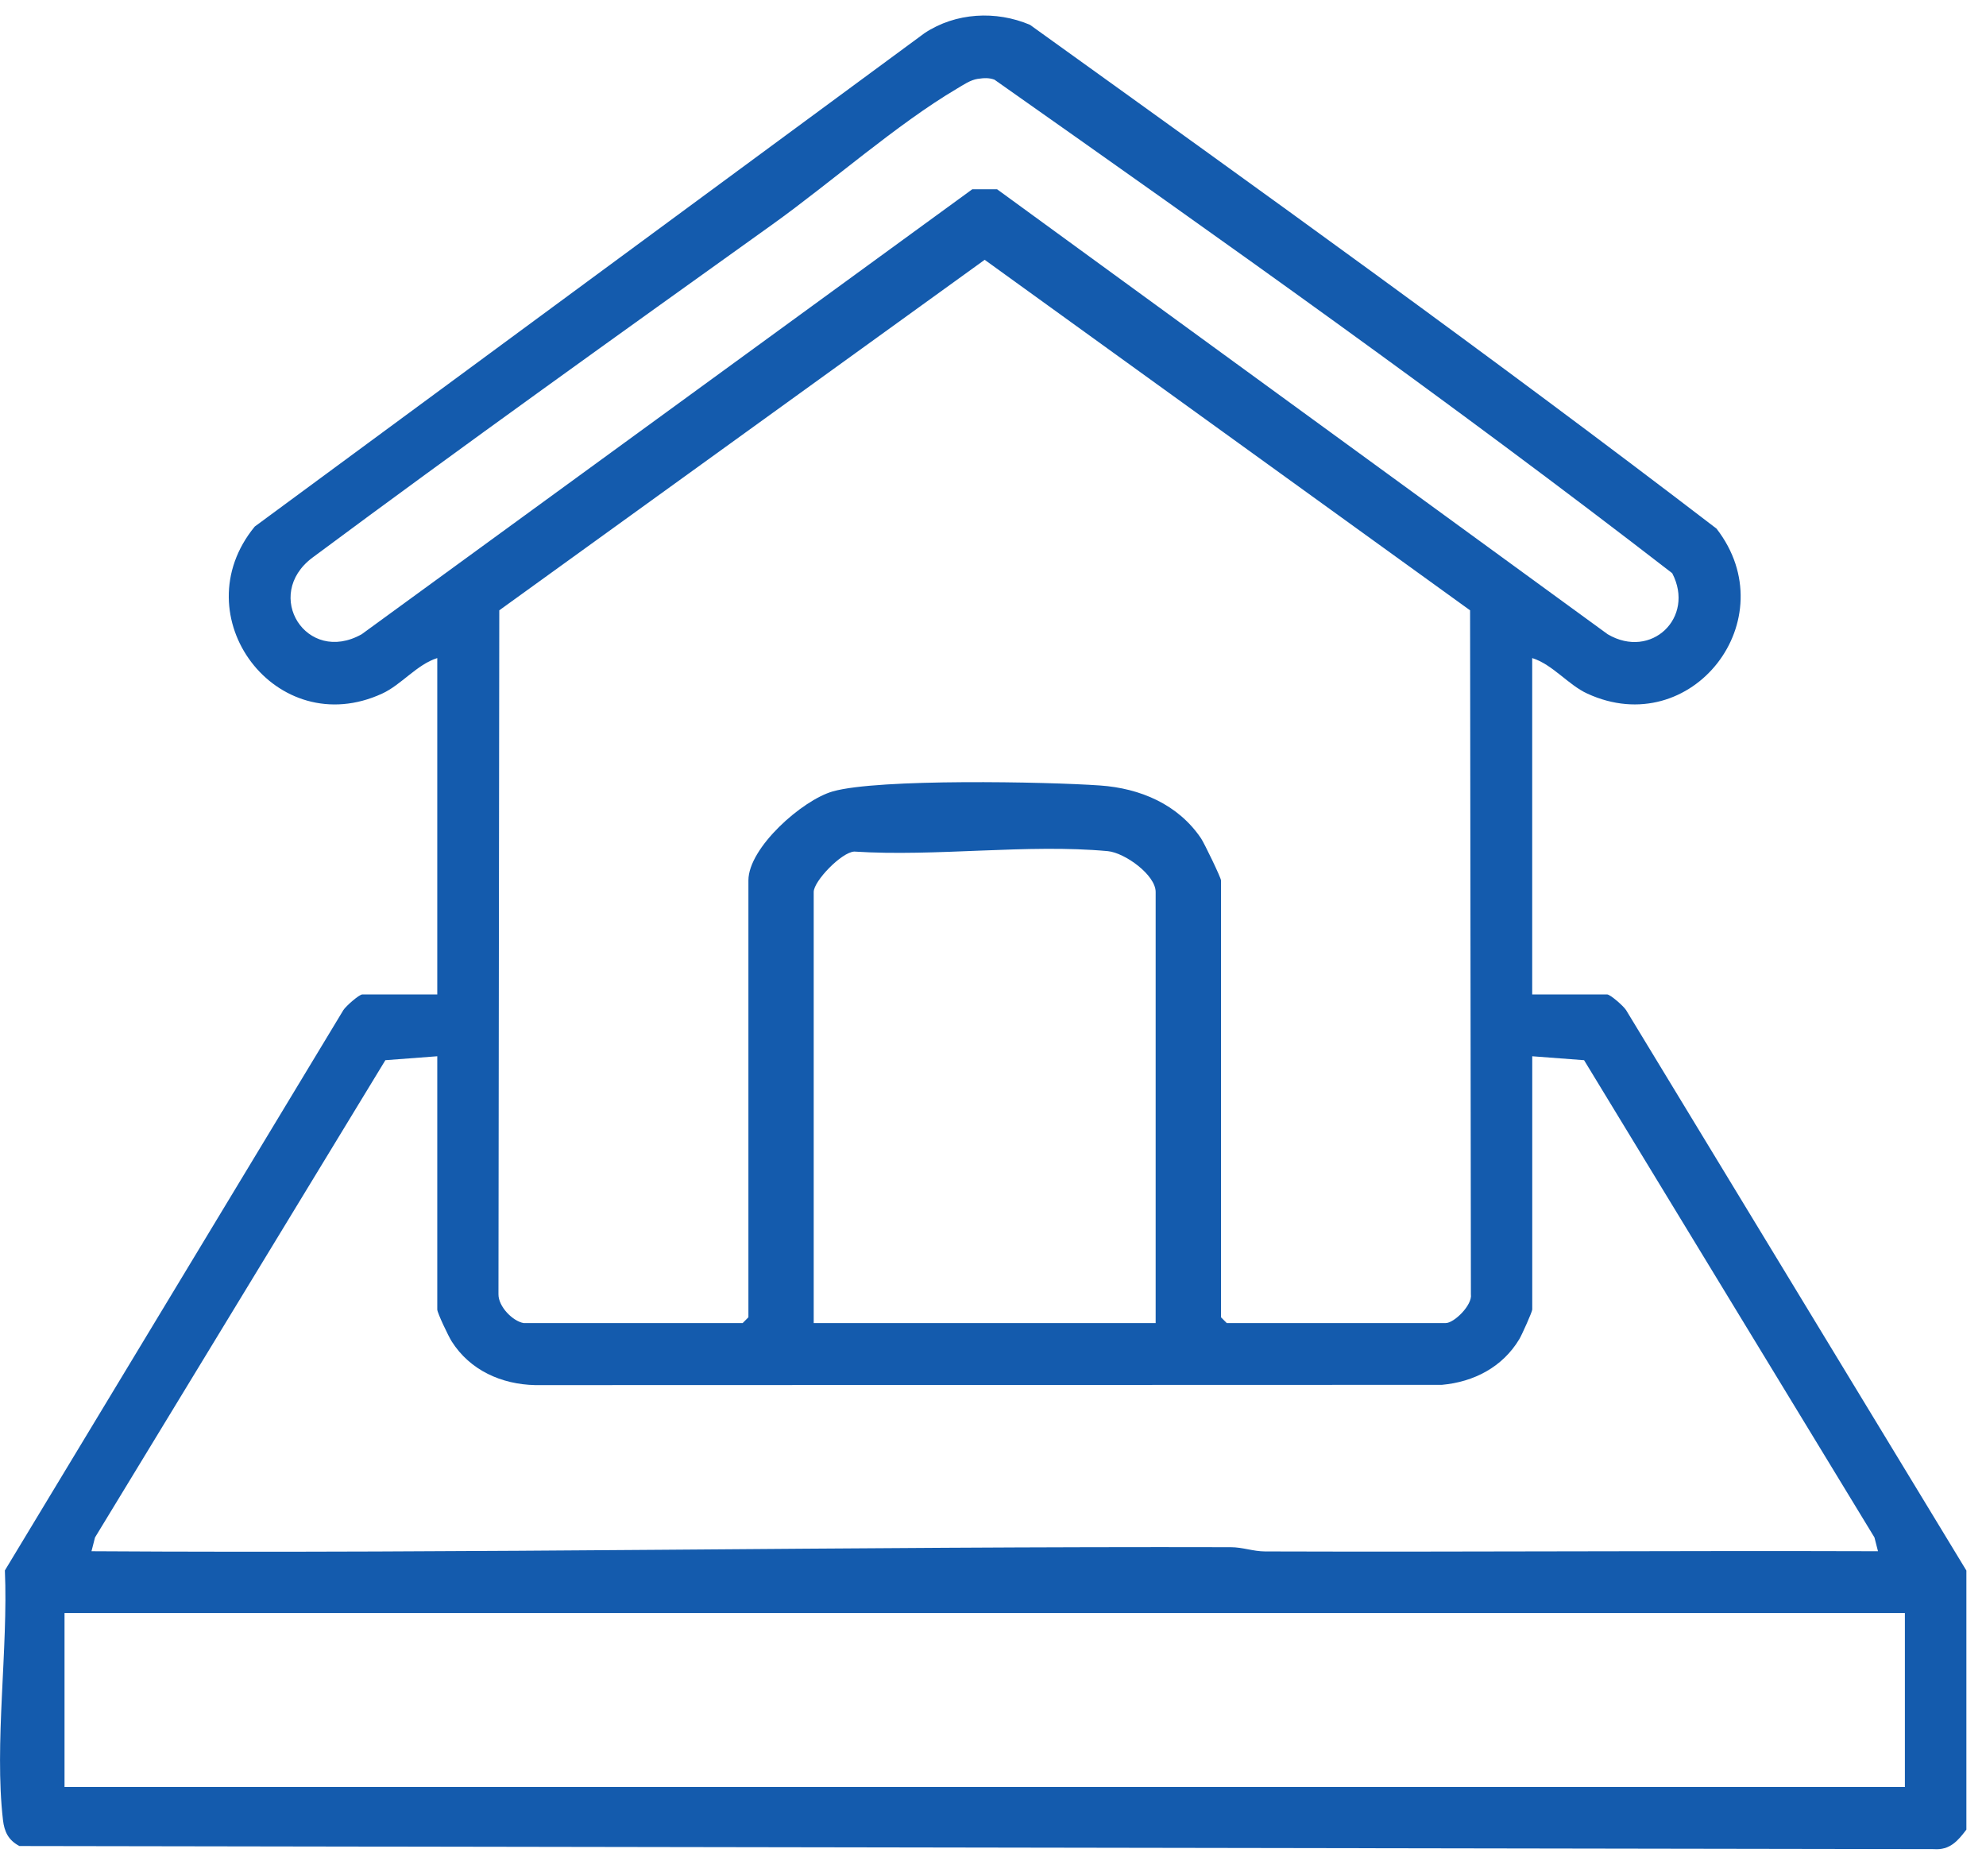 <svg width="90" height="85" viewBox="0 0 90 85" fill="none" xmlns="http://www.w3.org/2000/svg">
<g clip-path="url(#clip0_13_14)">
<path d="M89.111 82.894C88.722 83.411 88.357 83.832 87.638 83.778L0.88 83.638C0.387 83.378 0.198 83.001 0.135 82.461C-0.265 79.013 0.375 74.686 0.221 71.152L15.559 45.767C15.678 45.579 16.278 45.055 16.42 45.055H19.816V29.815C18.892 30.105 18.188 31.025 17.322 31.423C12.517 33.639 8.216 27.91 11.545 23.856L41.901 1.499C43.309 0.567 45.135 0.471 46.675 1.124C57.109 8.621 67.597 16.145 77.787 23.95C80.969 28.052 76.666 33.608 71.928 31.423C71.063 31.025 70.361 30.105 69.435 29.815V45.055H72.831C72.973 45.055 73.573 45.579 73.691 45.767L89.111 71.157V82.894ZM44.321 3.57C43.965 3.624 43.662 3.844 43.362 4.019C40.664 5.611 37.645 8.277 35.014 10.161C28.038 15.157 21.051 20.144 14.159 25.265C11.889 26.966 13.892 30.138 16.39 28.736L44.06 8.576H45.186L72.856 28.736C74.826 29.899 76.829 27.982 75.78 25.97C65.783 18.239 55.397 10.884 45.067 3.61C44.818 3.516 44.577 3.533 44.321 3.572V3.57ZM23.731 59.944H33.656L33.916 59.682V39.888C33.916 38.411 36.349 36.251 37.743 35.855C39.799 35.272 47.423 35.417 49.854 35.588C51.664 35.715 53.388 36.438 54.432 37.99C54.574 38.203 55.332 39.766 55.332 39.888V59.682L55.593 59.944H65.518C65.894 59.944 66.732 59.13 66.657 58.639L66.62 27.652L44.623 11.771L22.626 27.652L22.589 58.639C22.584 59.198 23.235 59.858 23.728 59.944H23.731ZM52.371 59.944V40.412C52.371 39.642 50.975 38.636 50.203 38.563C46.565 38.226 42.409 38.823 38.713 38.582C38.136 38.61 36.875 39.92 36.875 40.412V59.944H52.371ZM19.814 47.856L17.464 48.034L4.306 69.657L4.146 70.282C21.358 70.392 38.564 70.057 55.776 70.099C56.314 70.099 56.788 70.289 57.328 70.291C66.588 70.322 75.85 70.251 85.105 70.282L84.945 69.657L71.786 48.034L69.437 47.856V59.331C69.437 59.434 68.965 60.483 68.853 60.67C68.09 61.943 66.788 62.612 65.343 62.743L24.247 62.755C22.726 62.72 21.3 62.086 20.47 60.775C20.328 60.553 19.816 59.483 19.816 59.331V47.856H19.814ZM86.324 73.083H2.924V80.965H86.324V73.083Z" fill="#145BAD"/>
</g>
<defs>
<clipPath id="clip0_13_14">
<rect width="90" height="83.762" fill="white" transform="translate(0 0.703)"/>
</clipPath>
</defs>
</svg>
